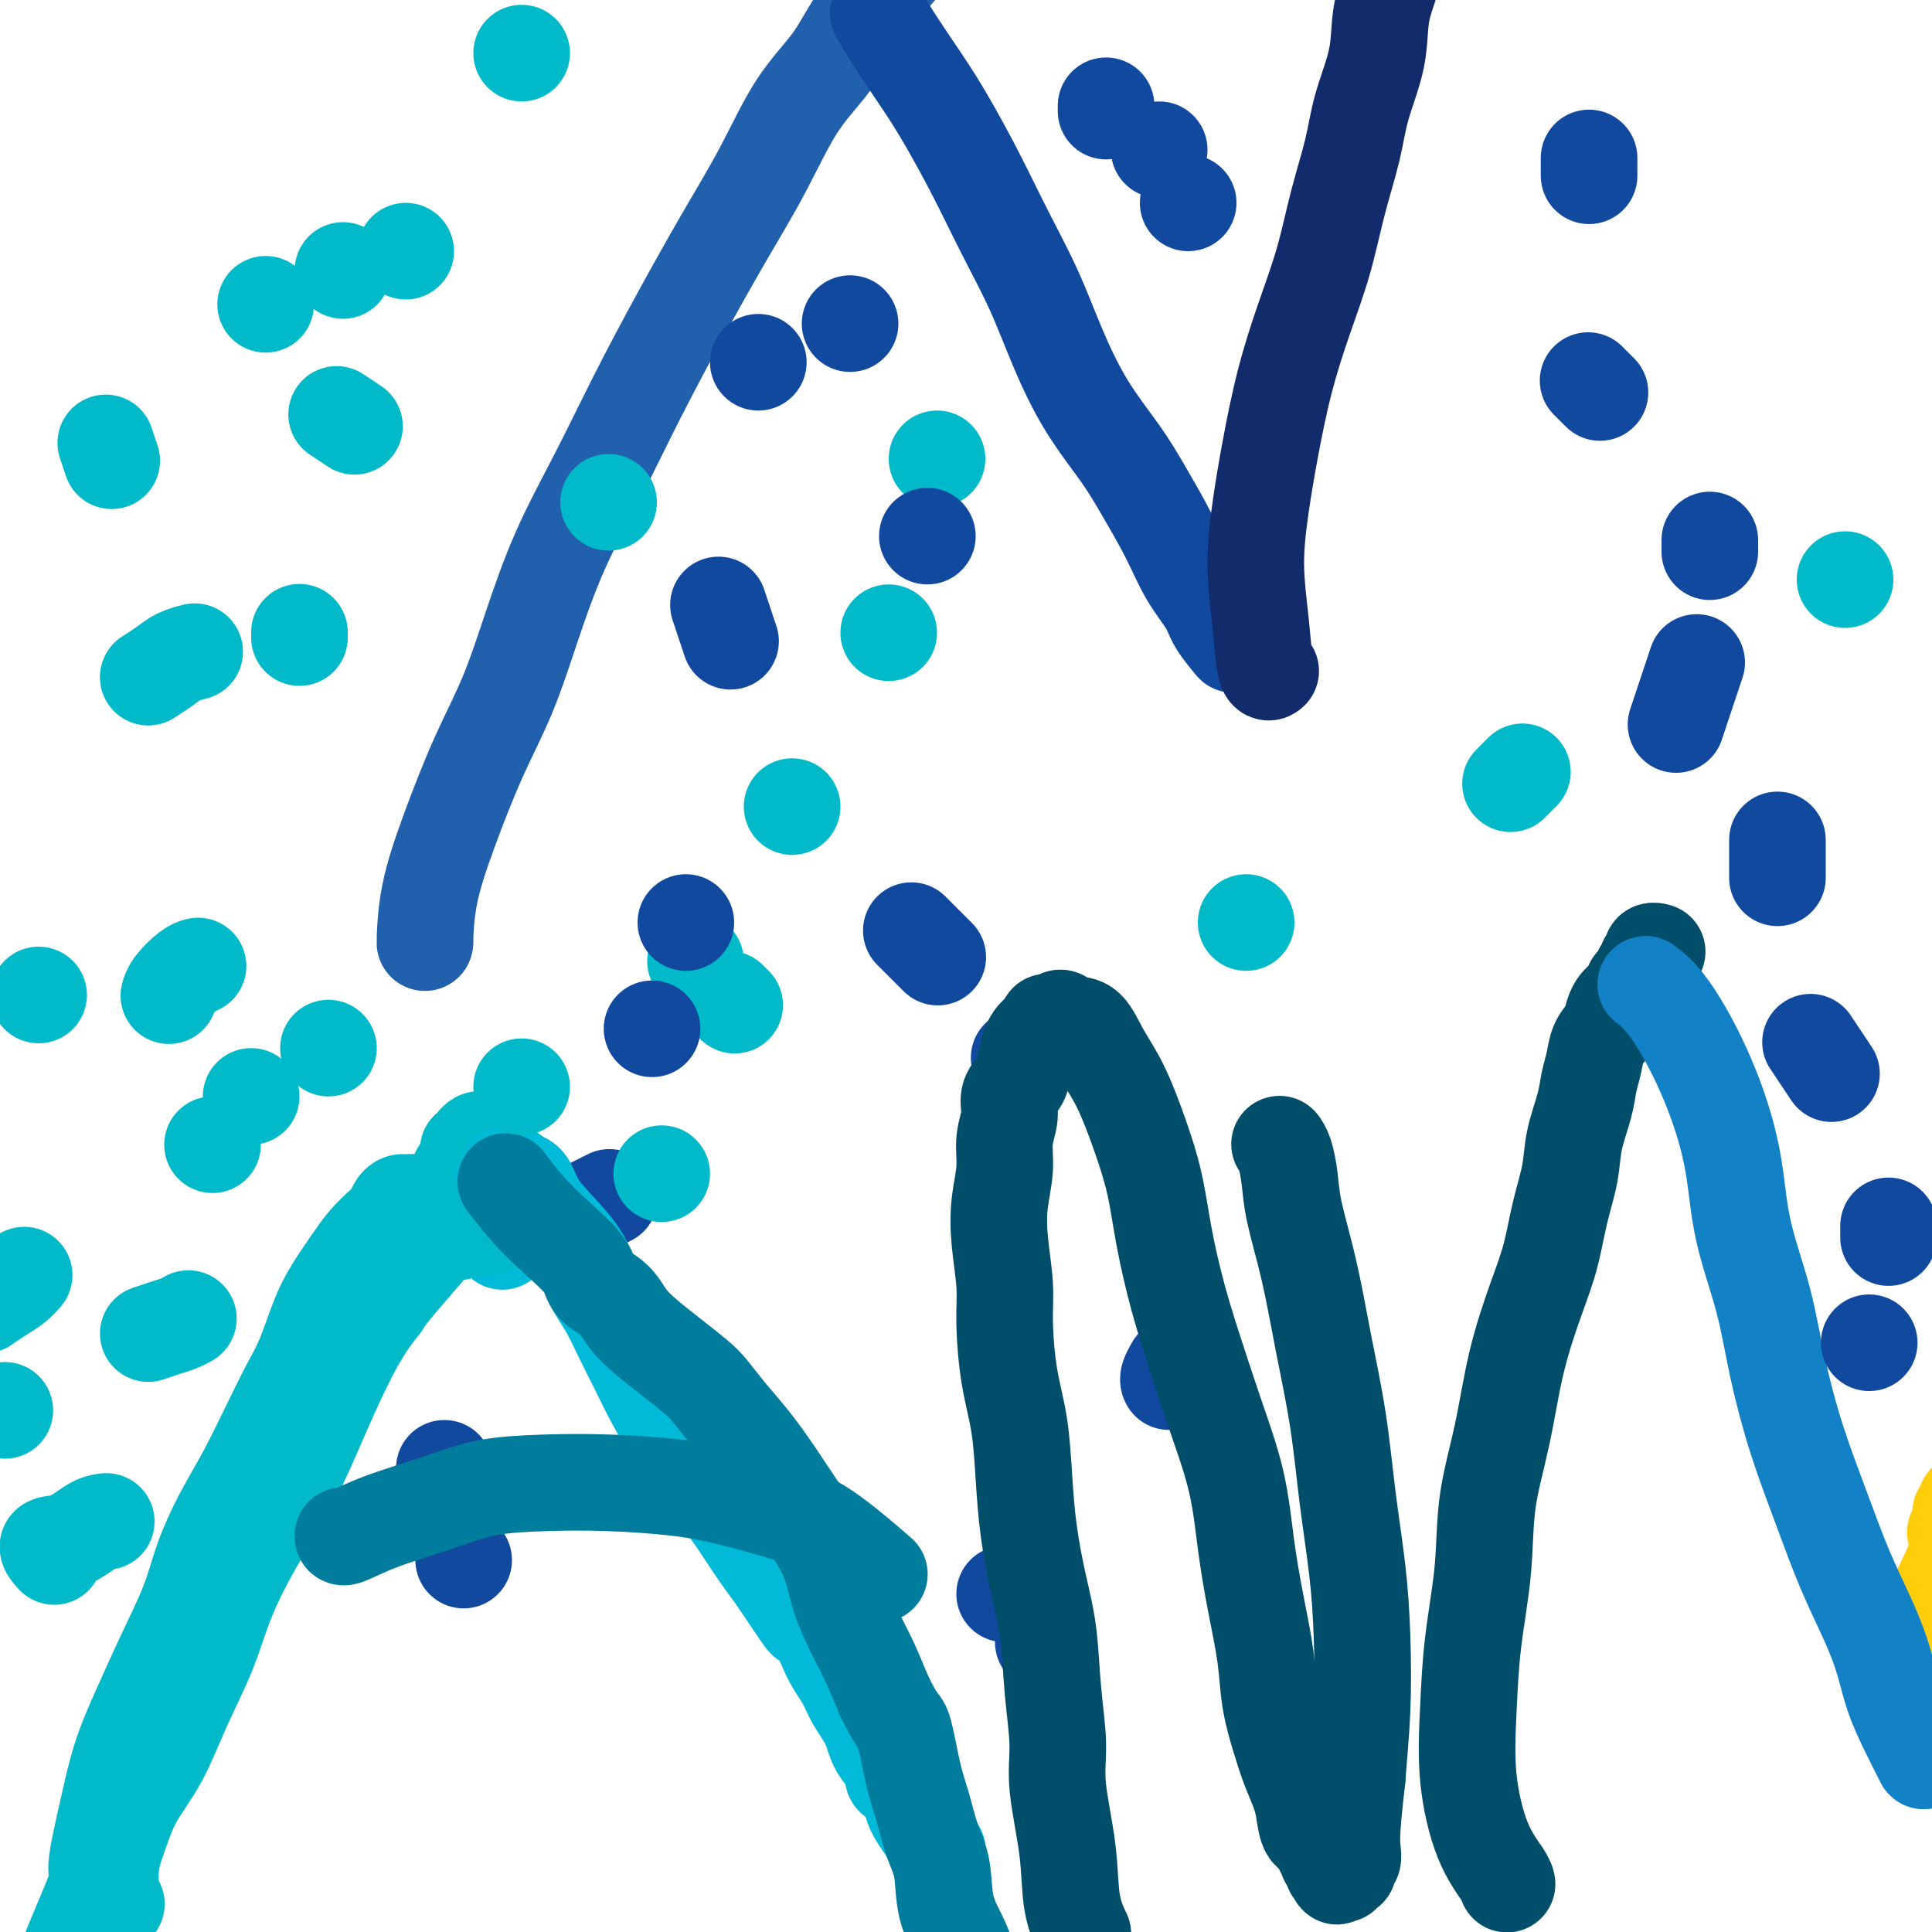 <svg viewBox='0 0 400 400' version='1.1' xmlns='http://www.w3.org/2000/svg' xmlns:xlink='http://www.w3.org/1999/xlink'><g fill='none' stroke='#FFCD0A' stroke-width='20' stroke-linecap='round' stroke-linejoin='round'><path d='M393,348c0.059,-0.110 0.118,-0.220 0,0c-0.118,0.220 -0.413,0.770 0,0c0.413,-0.770 1.535,-2.861 3,-6c1.465,-3.139 3.272,-7.326 5,-11c1.728,-3.674 3.377,-6.833 4,-9c0.623,-2.167 0.218,-3.340 0,-4c-0.218,-0.660 -0.251,-0.807 0,-1c0.251,-0.193 0.785,-0.434 1,-1c0.215,-0.566 0.110,-1.458 0,-2c-0.110,-0.542 -0.226,-0.734 0,-1c0.226,-0.266 0.792,-0.607 1,-1c0.208,-0.393 0.056,-0.836 0,-1c-0.056,-0.164 -0.016,-0.047 0,0c0.016,0.047 0.008,0.023 0,0'/></g>
<g fill='none' stroke='#11499F' stroke-width='20' stroke-linecap='round' stroke-linejoin='round'><path d='M96,323c0.000,0.000 0.000,0.000 0,0c0.000,0.000 0.000,0.000 0,0c-0.000,0.000 -0.000,0.000 0,0c0.000,-0.000 0.000,0.000 0,0'/><path d='M216,340c0.000,0.000 0.000,0.000 0,0c0.000,0.000 0.000,0.000 0,0c-0.000,0.000 0.000,0.000 0,0c-0.000,0.000 0.000,0.000 0,0'/><path d='M92,304c0.000,0.000 0.000,0.000 0,0c0.000,0.000 0.000,0.000 0,0c0.000,0.000 0.000,0.000 0,0c0.000,0.000 0.000,0.000 0,0'/><path d='M242,286c-0.008,-0.014 -0.016,-0.029 0,0c0.016,0.029 0.056,0.100 0,0c-0.056,-0.100 -0.207,-0.373 0,-1c0.207,-0.627 0.774,-1.608 1,-2c0.226,-0.392 0.113,-0.196 0,0'/><path d='M126,248c0.167,-0.083 0.333,-0.167 0,0c-0.333,0.167 -1.167,0.583 -2,1c-0.833,0.417 -1.667,0.833 -2,1c-0.333,0.167 -0.167,0.083 0,0'/><path d='M194,198c0.137,0.137 0.274,0.274 0,0c-0.274,-0.274 -0.958,-0.958 -2,-2c-1.042,-1.042 -2.440,-2.440 -3,-3c-0.560,-0.560 -0.280,-0.280 0,0'/><path d='M211,219c0.000,0.000 0.000,0.000 0,0c0.000,0.000 0.000,0.000 0,0'/><path d='M208,330c0.000,0.000 0.000,0.000 0,0c0.000,0.000 -0.000,0.000 0,0c0.000,0.000 0.000,0.000 0,0'/></g>
<g fill='none' stroke='#00BAC9' stroke-width='20' stroke-linecap='round' stroke-linejoin='round'><path d='M24,394c-0.002,-0.004 -0.004,-0.009 0,0c0.004,0.009 0.014,0.031 0,0c-0.014,-0.031 -0.053,-0.114 0,0c0.053,0.114 0.197,0.423 0,0c-0.197,-0.423 -0.736,-1.580 -1,-3c-0.264,-1.420 -0.252,-3.102 0,-5c0.252,-1.898 0.746,-4.011 1,-6c0.254,-1.989 0.269,-3.854 1,-6c0.731,-2.146 2.178,-4.572 3,-7c0.822,-2.428 1.020,-4.857 2,-7c0.980,-2.143 2.741,-4.000 4,-6c1.259,-2.000 2.014,-4.143 3,-6c0.986,-1.857 2.202,-3.429 3,-5c0.798,-1.571 1.176,-3.141 2,-5c0.824,-1.859 2.093,-4.008 3,-6c0.907,-1.992 1.453,-3.828 2,-5c0.547,-1.172 1.096,-1.681 2,-3c0.904,-1.319 2.162,-3.448 3,-5c0.838,-1.552 1.254,-2.528 2,-4c0.746,-1.472 1.820,-3.440 3,-5c1.180,-1.560 2.466,-2.713 3,-4c0.534,-1.287 0.317,-2.707 1,-4c0.683,-1.293 2.265,-2.460 3,-4c0.735,-1.540 0.624,-3.455 1,-5c0.376,-1.545 1.241,-2.720 2,-4c0.759,-1.280 1.413,-2.666 2,-4c0.587,-1.334 1.106,-2.615 2,-4c0.894,-1.385 2.164,-2.873 3,-4c0.836,-1.127 1.239,-1.893 2,-3c0.761,-1.107 1.881,-2.553 3,-4'/><path d='M79,270c7.714,-14.457 2.499,-5.598 1,-3c-1.499,2.598 0.718,-1.063 2,-3c1.282,-1.937 1.628,-2.149 2,-3c0.372,-0.851 0.771,-2.339 1,-3c0.229,-0.661 0.290,-0.494 1,-1c0.710,-0.506 2.070,-1.683 3,-3c0.930,-1.317 1.429,-2.773 2,-4c0.571,-1.227 1.214,-2.226 2,-3c0.786,-0.774 1.713,-1.324 2,-2c0.287,-0.676 -0.068,-1.477 0,-2c0.068,-0.523 0.558,-0.767 1,-1c0.442,-0.233 0.836,-0.454 1,-1c0.164,-0.546 0.096,-1.418 0,-2c-0.096,-0.582 -0.222,-0.874 0,-1c0.222,-0.126 0.791,-0.085 1,0c0.209,0.085 0.059,0.215 0,0c-0.059,-0.215 -0.027,-0.776 0,-1c0.027,-0.224 0.049,-0.113 0,0c-0.049,0.113 -0.171,0.226 0,0c0.171,-0.226 0.633,-0.793 1,-1c0.367,-0.207 0.637,-0.056 1,0c0.363,0.056 0.818,0.016 1,0c0.182,-0.016 0.091,-0.008 0,0'/></g>
<g fill='none' stroke='#00BAD8' stroke-width='20' stroke-linecap='round' stroke-linejoin='round'><path d='M104,257c-0.000,-0.000 -0.000,-0.001 0,0c0.000,0.001 0.000,0.003 0,0c-0.000,-0.003 -0.000,-0.012 0,0c0.000,0.012 0.000,0.043 0,0c-0.000,-0.043 -0.001,-0.162 0,-1c0.001,-0.838 0.004,-2.395 0,-4c-0.004,-1.605 -0.015,-3.257 0,-4c0.015,-0.743 0.057,-0.577 0,-1c-0.057,-0.423 -0.212,-1.433 0,-2c0.212,-0.567 0.792,-0.689 1,-1c0.208,-0.311 0.044,-0.812 0,-1c-0.044,-0.188 0.033,-0.064 0,0c-0.033,0.064 -0.176,0.067 0,0c0.176,-0.067 0.671,-0.204 1,0c0.329,0.204 0.493,0.748 1,1c0.507,0.252 1.356,0.212 2,1c0.644,0.788 1.081,2.404 2,4c0.919,1.596 2.318,3.174 4,5c1.682,1.826 3.647,3.902 5,6c1.353,2.098 2.093,4.220 3,6c0.907,1.780 1.981,3.217 3,5c1.019,1.783 1.985,3.910 3,6c1.015,2.090 2.080,4.143 3,6c0.920,1.857 1.695,3.517 3,6c1.305,2.483 3.142,5.789 5,8c1.858,2.211 3.738,3.327 5,5c1.262,1.673 1.905,3.902 3,6c1.095,2.098 2.641,4.065 4,6c1.359,1.935 2.531,3.839 4,6c1.469,2.161 3.234,4.581 5,7'/><path d='M161,327c9.209,13.903 4.731,6.661 4,5c-0.731,-1.661 2.283,2.260 4,5c1.717,2.740 2.135,4.301 3,6c0.865,1.699 2.177,3.537 3,5c0.823,1.463 1.156,2.552 2,4c0.844,1.448 2.199,3.254 3,5c0.801,1.746 1.049,3.431 2,5c0.951,1.569 2.605,3.023 3,4c0.395,0.977 -0.470,1.479 0,2c0.470,0.521 2.273,1.061 3,2c0.727,0.939 0.377,2.276 1,4c0.623,1.724 2.219,3.833 3,5c0.781,1.167 0.749,1.391 1,2c0.251,0.609 0.786,1.603 1,2c0.214,0.397 0.107,0.199 0,0'/></g>
<g fill='none' stroke='#00BAC9' stroke-width='20' stroke-linecap='round' stroke-linejoin='round'><path d='M101,254c-0.000,0.000 -0.001,0.000 0,0c0.001,-0.000 0.002,-0.000 0,0c-0.002,0.000 -0.008,0.000 0,0c0.008,-0.000 0.029,-0.001 0,0c-0.029,0.001 -0.106,0.003 0,0c0.106,-0.003 0.397,-0.013 0,0c-0.397,0.013 -1.482,0.048 -2,0c-0.518,-0.048 -0.468,-0.178 -1,0c-0.532,0.178 -1.646,0.666 -3,1c-1.354,0.334 -2.948,0.514 -4,1c-1.052,0.486 -1.560,1.278 -3,3c-1.440,1.722 -3.811,4.374 -6,7c-2.189,2.626 -4.198,5.225 -6,8c-1.802,2.775 -3.399,5.725 -5,9c-1.601,3.275 -3.207,6.875 -5,11c-1.793,4.125 -3.774,8.776 -6,13c-2.226,4.224 -4.698,8.021 -7,12c-2.302,3.979 -4.433,8.141 -6,12c-1.567,3.859 -2.569,7.416 -4,11c-1.431,3.584 -3.290,7.196 -5,11c-1.710,3.804 -3.270,7.798 -5,11c-1.730,3.202 -3.629,5.610 -5,8c-1.371,2.390 -2.212,4.762 -3,7c-0.788,2.238 -1.521,4.341 -2,6c-0.479,1.659 -0.703,2.875 -1,4c-0.297,1.125 -0.668,2.158 -1,3c-0.332,0.842 -0.625,1.494 -1,2c-0.375,0.506 -0.833,0.868 -1,1c-0.167,0.132 -0.045,0.036 0,0c0.045,-0.036 0.013,-0.010 0,0c-0.013,0.010 -0.006,0.005 0,0'/><path d='M19,395c-8.856,18.494 -2.495,4.230 0,-2c2.495,-6.230 1.124,-4.426 1,-6c-0.124,-1.574 0.999,-6.525 2,-11c1.001,-4.475 1.881,-8.472 3,-12c1.119,-3.528 2.479,-6.587 4,-10c1.521,-3.413 3.203,-7.181 5,-11c1.797,-3.819 3.709,-7.687 5,-11c1.291,-3.313 1.963,-6.069 3,-9c1.037,-2.931 2.441,-6.037 4,-9c1.559,-2.963 3.274,-5.782 5,-9c1.726,-3.218 3.461,-6.834 5,-10c1.539,-3.166 2.880,-5.883 4,-8c1.120,-2.117 2.018,-3.634 3,-6c0.982,-2.366 2.048,-5.582 3,-8c0.952,-2.418 1.789,-4.037 3,-6c1.211,-1.963 2.797,-4.270 4,-6c1.203,-1.730 2.024,-2.884 3,-4c0.976,-1.116 2.107,-2.194 3,-3c0.893,-0.806 1.550,-1.340 2,-2c0.450,-0.660 0.695,-1.446 1,-2c0.305,-0.554 0.669,-0.878 1,-1c0.331,-0.122 0.628,-0.043 1,0c0.372,0.043 0.818,0.050 1,0c0.182,-0.050 0.100,-0.158 0,0c-0.100,0.158 -0.219,0.581 0,1c0.219,0.419 0.777,0.834 1,1c0.223,0.166 0.112,0.083 0,0'/></g>
<g fill='none' stroke='#007C9C' stroke-width='20' stroke-linecap='round' stroke-linejoin='round'><path d='M105,245c0.000,0.000 0.000,0.000 0,0c-0.000,-0.000 -0.000,-0.000 0,0c0.000,0.000 0.000,0.000 0,0c-0.000,-0.000 -0.000,-0.000 0,0c0.000,0.000 0.001,0.001 0,0c-0.001,-0.001 -0.003,-0.004 0,0c0.003,0.004 0.011,0.015 0,0c-0.011,-0.015 -0.043,-0.057 0,0c0.043,0.057 0.159,0.213 0,0c-0.159,-0.213 -0.592,-0.794 0,0c0.592,0.794 2.210,2.963 4,5c1.790,2.037 3.752,3.941 6,6c2.248,2.059 4.782,4.273 6,6c1.218,1.727 1.122,2.968 2,4c0.878,1.032 2.732,1.855 4,3c1.268,1.145 1.952,2.612 3,4c1.048,1.388 2.460,2.698 4,4c1.540,1.302 3.208,2.597 5,4c1.792,1.403 3.707,2.916 5,4c1.293,1.084 1.962,1.740 3,3c1.038,1.260 2.444,3.122 4,5c1.556,1.878 3.260,3.770 5,6c1.740,2.230 3.515,4.796 5,7c1.485,2.204 2.680,4.044 4,6c1.320,1.956 2.765,4.026 4,6c1.235,1.974 2.259,3.852 3,6c0.741,2.148 1.199,4.565 2,7c0.801,2.435 1.947,4.886 3,7c1.053,2.114 2.015,3.890 3,6c0.985,2.110 1.992,4.555 3,7'/><path d='M183,351c2.976,6.233 3.418,5.314 4,7c0.582,1.686 1.306,5.975 2,9c0.694,3.025 1.358,4.786 2,7c0.642,2.214 1.260,4.881 2,7c0.740,2.119 1.600,3.689 2,6c0.400,2.311 0.339,5.362 1,8c0.661,2.638 2.043,4.862 3,7c0.957,2.138 1.488,4.191 3,6c1.512,1.809 4.003,3.374 5,4c0.997,0.626 0.498,0.313 0,0'/><path d='M71,318c-0.000,0.001 -0.001,0.002 0,0c0.001,-0.002 0.002,-0.009 0,0c-0.002,0.009 -0.009,0.032 0,0c0.009,-0.032 0.033,-0.120 0,0c-0.033,0.120 -0.125,0.449 1,0c1.125,-0.449 3.466,-1.676 7,-3c3.534,-1.324 8.262,-2.745 12,-4c3.738,-1.255 6.486,-2.345 10,-3c3.514,-0.655 7.792,-0.874 12,-1c4.208,-0.126 8.345,-0.160 13,0c4.655,0.160 9.827,0.514 14,1c4.173,0.486 7.348,1.105 11,2c3.652,0.895 7.783,2.065 11,3c3.217,0.935 5.520,1.636 9,4c3.480,2.364 8.137,6.390 10,8c1.863,1.610 0.931,0.805 0,0'/></g>
<g fill='none' stroke='#004E6A' stroke-width='20' stroke-linecap='round' stroke-linejoin='round'><path d='M224,400c-0.004,-0.008 -0.008,-0.017 0,0c0.008,0.017 0.029,0.059 0,0c-0.029,-0.059 -0.106,-0.218 0,0c0.106,0.218 0.397,0.815 0,0c-0.397,-0.815 -1.483,-3.041 -2,-6c-0.517,-2.959 -0.467,-6.651 -1,-11c-0.533,-4.349 -1.651,-9.355 -2,-13c-0.349,-3.645 0.072,-5.930 0,-9c-0.072,-3.070 -0.635,-6.924 -1,-11c-0.365,-4.076 -0.531,-8.372 -1,-12c-0.469,-3.628 -1.243,-6.586 -2,-10c-0.757,-3.414 -1.499,-7.282 -2,-11c-0.501,-3.718 -0.760,-7.285 -1,-11c-0.240,-3.715 -0.460,-7.579 -1,-11c-0.540,-3.421 -1.400,-6.398 -2,-10c-0.600,-3.602 -0.941,-7.830 -1,-11c-0.059,-3.170 0.165,-5.281 0,-8c-0.165,-2.719 -0.720,-6.047 -1,-9c-0.280,-2.953 -0.287,-5.532 0,-8c0.287,-2.468 0.868,-4.824 1,-7c0.132,-2.176 -0.186,-4.171 0,-6c0.186,-1.829 0.877,-3.492 1,-5c0.123,-1.508 -0.322,-2.861 0,-4c0.322,-1.139 1.410,-2.063 2,-3c0.590,-0.937 0.683,-1.886 1,-3c0.317,-1.114 0.858,-2.392 1,-3c0.142,-0.608 -0.117,-0.544 0,-1c0.117,-0.456 0.608,-1.430 1,-2c0.392,-0.570 0.683,-0.734 1,-1c0.317,-0.266 0.658,-0.633 1,-1'/><path d='M216,213c1.198,-2.336 0.694,-1.176 1,-1c0.306,0.176 1.421,-0.633 2,-1c0.579,-0.367 0.622,-0.294 1,0c0.378,0.294 1.091,0.809 2,1c0.909,0.191 2.015,0.059 3,1c0.985,0.941 1.849,2.955 3,5c1.151,2.045 2.590,4.120 4,7c1.410,2.880 2.793,6.565 4,10c1.207,3.435 2.240,6.618 3,10c0.760,3.382 1.247,6.961 2,11c0.753,4.039 1.773,8.536 3,13c1.227,4.464 2.660,8.895 4,13c1.340,4.105 2.587,7.883 4,12c1.413,4.117 2.994,8.573 4,13c1.006,4.427 1.438,8.826 2,13c0.562,4.174 1.252,8.124 2,12c0.748,3.876 1.552,7.678 2,11c0.448,3.322 0.540,6.166 1,9c0.460,2.834 1.288,5.660 2,8c0.712,2.340 1.307,4.194 2,6c0.693,1.806 1.482,3.562 2,5c0.518,1.438 0.765,2.556 1,4c0.235,1.444 0.459,3.213 1,4c0.541,0.787 1.399,0.593 2,1c0.601,0.407 0.945,1.414 1,2c0.055,0.586 -0.178,0.749 0,1c0.178,0.251 0.766,0.589 1,1c0.234,0.411 0.114,0.894 0,1c-0.114,0.106 -0.223,-0.164 0,0c0.223,0.164 0.778,0.761 1,1c0.222,0.239 0.111,0.119 0,0'/><path d='M276,386c1.697,4.250 0.441,1.875 0,1c-0.441,-0.875 -0.067,-0.249 0,0c0.067,0.249 -0.174,0.120 0,0c0.174,-0.120 0.764,-0.232 1,0c0.236,0.232 0.120,0.808 0,1c-0.120,0.192 -0.242,-0.002 0,0c0.242,0.002 0.849,0.198 1,0c0.151,-0.198 -0.156,-0.789 0,-1c0.156,-0.211 0.773,-0.042 1,0c0.227,0.042 0.065,-0.044 0,0c-0.065,0.044 -0.031,0.217 0,0c0.031,-0.217 0.060,-0.826 0,-1c-0.060,-0.174 -0.209,0.086 0,0c0.209,-0.086 0.778,-0.518 1,-1c0.222,-0.482 0.098,-1.014 0,-2c-0.098,-0.986 -0.171,-2.424 0,-5c0.171,-2.576 0.585,-6.288 1,-10'/><path d='M281,368c0.372,-5.068 0.802,-9.236 1,-14c0.198,-4.764 0.163,-10.122 0,-15c-0.163,-4.878 -0.455,-9.275 -1,-14c-0.545,-4.725 -1.344,-9.777 -2,-15c-0.656,-5.223 -1.170,-10.615 -2,-16c-0.830,-5.385 -1.976,-10.762 -3,-16c-1.024,-5.238 -1.924,-10.335 -3,-15c-1.076,-4.665 -2.327,-8.896 -3,-12c-0.673,-3.104 -0.768,-5.079 -1,-7c-0.232,-1.921 -0.601,-3.786 -1,-5c-0.399,-1.214 -0.828,-1.775 -1,-2c-0.172,-0.225 -0.086,-0.112 0,0'/><path d='M312,390c-0.004,-0.026 -0.009,-0.051 0,0c0.009,0.051 0.030,0.179 0,0c-0.030,-0.179 -0.111,-0.666 -1,-2c-0.889,-1.334 -2.585,-3.516 -4,-7c-1.415,-3.484 -2.550,-8.271 -3,-13c-0.450,-4.729 -0.217,-9.402 0,-14c0.217,-4.598 0.416,-9.123 1,-14c0.584,-4.877 1.552,-10.108 2,-15c0.448,-4.892 0.375,-9.445 1,-14c0.625,-4.555 1.949,-9.111 3,-14c1.051,-4.889 1.830,-10.112 3,-15c1.170,-4.888 2.732,-9.442 4,-13c1.268,-3.558 2.241,-6.121 3,-9c0.759,-2.879 1.302,-6.076 2,-9c0.698,-2.924 1.549,-5.576 2,-8c0.451,-2.424 0.501,-4.620 1,-7c0.499,-2.380 1.447,-4.944 2,-7c0.553,-2.056 0.711,-3.604 1,-5c0.289,-1.396 0.707,-2.640 1,-4c0.293,-1.360 0.460,-2.837 1,-4c0.540,-1.163 1.454,-2.013 2,-3c0.546,-0.987 0.725,-2.110 1,-3c0.275,-0.890 0.647,-1.548 1,-2c0.353,-0.452 0.686,-0.698 1,-1c0.314,-0.302 0.610,-0.658 1,-1c0.390,-0.342 0.875,-0.669 1,-1c0.125,-0.331 -0.111,-0.666 0,-1c0.111,-0.334 0.568,-0.667 1,-1c0.432,-0.333 0.838,-0.667 1,-1c0.162,-0.333 0.081,-0.667 0,-1'/><path d='M340,201c1.620,-2.255 1.170,-0.393 1,0c-0.170,0.393 -0.060,-0.683 0,-1c0.060,-0.317 0.069,0.126 0,0c-0.069,-0.126 -0.216,-0.822 0,-1c0.216,-0.178 0.794,0.163 1,0c0.206,-0.163 0.041,-0.828 0,-1c-0.041,-0.172 0.042,0.150 0,0c-0.042,-0.150 -0.207,-0.772 0,-1c0.207,-0.228 0.788,-0.061 1,0c0.212,0.061 0.057,0.016 0,0c-0.057,-0.016 -0.015,-0.004 0,0c0.015,0.004 0.004,0.001 0,0c-0.004,-0.001 -0.001,-0.000 0,0c0.001,0.000 0.001,0.000 0,0'/></g>
<g fill='none' stroke='#1381C5' stroke-width='20' stroke-linecap='round' stroke-linejoin='round'><path d='M341,204c0.000,0.000 0.000,0.000 0,0c-0.000,-0.000 -0.000,-0.000 0,0c0.000,0.000 0.000,0.000 0,0c-0.000,-0.000 -0.000,-0.000 0,0c0.000,0.000 0.001,0.001 0,0c-0.001,-0.001 -0.003,-0.002 0,0c0.003,0.002 0.011,0.008 0,0c-0.011,-0.008 -0.041,-0.030 0,0c0.041,0.030 0.153,0.113 0,0c-0.153,-0.113 -0.570,-0.423 0,0c0.570,0.423 2.129,1.580 4,4c1.871,2.420 4.055,6.105 6,10c1.945,3.895 3.650,8.001 5,12c1.350,3.999 2.345,7.890 3,12c0.655,4.110 0.971,8.439 2,13c1.029,4.561 2.770,9.356 4,14c1.230,4.644 1.950,9.139 3,14c1.050,4.861 2.431,10.090 4,15c1.569,4.910 3.326,9.501 5,14c1.674,4.499 3.266,8.907 5,13c1.734,4.093 3.610,7.872 5,11c1.390,3.128 2.292,5.606 3,8c0.708,2.394 1.221,4.703 2,7c0.779,2.297 1.825,4.580 3,7c1.175,2.420 2.479,4.977 3,6c0.521,1.023 0.261,0.511 0,0'/></g>
<g fill='none' stroke='#2160AD' stroke-width='20' stroke-linecap='round' stroke-linejoin='round'><path d='M88,195c-0.002,0.022 -0.004,0.043 0,0c0.004,-0.043 0.015,-0.152 0,0c-0.015,0.152 -0.056,0.564 0,-1c0.056,-1.564 0.208,-5.103 1,-9c0.792,-3.897 2.225,-8.152 4,-13c1.775,-4.848 3.893,-10.288 6,-15c2.107,-4.712 4.202,-8.695 6,-13c1.798,-4.305 3.300,-8.930 5,-14c1.700,-5.070 3.600,-10.584 6,-16c2.400,-5.416 5.301,-10.736 8,-16c2.699,-5.264 5.195,-10.474 8,-16c2.805,-5.526 5.919,-11.367 9,-17c3.081,-5.633 6.128,-11.056 9,-16c2.872,-4.944 5.568,-9.409 8,-14c2.432,-4.591 4.599,-9.309 7,-13c2.401,-3.691 5.037,-6.356 7,-9c1.963,-2.644 3.253,-5.267 5,-8c1.747,-2.733 3.950,-5.574 6,-8c2.050,-2.426 3.948,-4.435 5,-6c1.052,-1.565 1.259,-2.685 2,-4c0.741,-1.315 2.016,-2.824 3,-4c0.984,-1.176 1.678,-2.018 2,-3c0.322,-0.982 0.272,-2.104 1,-3c0.728,-0.896 2.232,-1.564 3,-2c0.768,-0.436 0.798,-0.639 1,-1c0.202,-0.361 0.576,-0.881 1,-1c0.424,-0.119 0.897,0.164 1,0c0.103,-0.164 -0.165,-0.775 0,-1c0.165,-0.225 0.761,-0.064 1,0c0.239,0.064 0.119,0.032 0,0'/><path d='M203,-28c1.250,-0.790 0.875,-0.264 1,0c0.125,0.264 0.752,0.267 1,0c0.248,-0.267 0.119,-0.805 0,-1c-0.119,-0.195 -0.228,-0.049 0,0c0.228,0.049 0.793,-0.001 1,0c0.207,0.001 0.055,0.053 0,0c-0.055,-0.053 -0.015,-0.210 0,0c0.015,0.210 0.004,0.787 0,1c-0.004,0.213 -0.001,0.061 0,0c0.001,-0.061 0.001,-0.030 0,0'/></g>
<g fill='none' stroke='#11499F' stroke-width='20' stroke-linecap='round' stroke-linejoin='round'><path d='M182,3c0.000,0.000 0.000,0.000 0,0c-0.000,-0.000 -0.000,-0.000 0,0c0.000,0.000 0.000,0.001 0,0c-0.000,-0.001 -0.002,-0.003 0,0c0.002,0.003 0.007,0.012 0,0c-0.007,-0.012 -0.025,-0.046 0,0c0.025,0.046 0.094,0.170 0,0c-0.094,-0.170 -0.351,-0.634 0,0c0.351,0.634 1.309,2.366 3,5c1.691,2.634 4.114,6.170 6,9c1.886,2.830 3.234,4.954 5,8c1.766,3.046 3.950,7.013 6,11c2.050,3.987 3.965,7.992 6,12c2.035,4.008 4.188,8.017 6,12c1.812,3.983 3.282,7.938 5,12c1.718,4.062 3.683,8.230 6,12c2.317,3.770 4.985,7.141 7,10c2.015,2.859 3.378,5.204 5,8c1.622,2.796 3.503,6.042 5,9c1.497,2.958 2.608,5.627 4,8c1.392,2.373 3.064,4.451 4,6c0.936,1.549 1.137,2.571 2,4c0.863,1.429 2.390,3.265 3,4c0.610,0.735 0.305,0.367 0,0'/></g>
<g fill='none' stroke='#122B6A' stroke-width='20' stroke-linecap='round' stroke-linejoin='round'><path d='M263,139c0.000,-0.000 0.001,-0.001 0,0c-0.001,0.001 -0.003,0.003 0,0c0.003,-0.003 0.012,-0.011 0,0c-0.012,0.011 -0.046,0.042 0,0c0.046,-0.042 0.172,-0.155 0,0c-0.172,0.155 -0.643,0.579 -1,-1c-0.357,-1.579 -0.599,-5.162 -1,-9c-0.401,-3.838 -0.961,-7.932 -1,-12c-0.039,-4.068 0.443,-8.109 1,-12c0.557,-3.891 1.187,-7.631 2,-12c0.813,-4.369 1.807,-9.366 3,-14c1.193,-4.634 2.583,-8.906 4,-13c1.417,-4.094 2.860,-8.009 4,-12c1.140,-3.991 1.978,-8.056 3,-12c1.022,-3.944 2.228,-7.766 3,-11c0.772,-3.234 1.109,-5.880 2,-9c0.891,-3.120 2.337,-6.714 3,-10c0.663,-3.286 0.542,-6.265 1,-9c0.458,-2.735 1.494,-5.228 2,-7c0.506,-1.772 0.482,-2.823 1,-4c0.518,-1.177 1.576,-2.479 2,-3c0.424,-0.521 0.212,-0.260 0,0'/></g>
<g fill='none' stroke='#00BAC9' stroke-width='20' stroke-linecap='round' stroke-linejoin='round'><path d='M382,120c0.000,0.000 0.000,0.000 0,0c0.000,0.000 0.000,-0.000 0,0c0.000,0.000 0.000,0.000 0,0c0.000,-0.000 0.000,-0.000 0,0c0.000,0.000 0.000,0.000 0,0'/><path d='M315,160c0.016,-0.016 0.032,-0.032 0,0c-0.032,0.032 -0.112,0.112 0,0c0.112,-0.112 0.415,-0.415 0,0c-0.415,0.415 -1.547,1.547 -2,2c-0.453,0.453 -0.226,0.226 0,0'/><path d='M258,191c0.000,0.000 0.000,0.000 0,0c0.000,0.000 0.000,0.000 0,0c0.000,0.000 0.000,0.000 0,0c0.000,0.000 0.000,0.000 0,0'/><path d='M184,131c0.000,0.000 0.000,0.000 0,0c0.000,0.000 0.000,0.000 0,0c0.000,0.000 0.000,0.000 0,0c0.000,0.000 0.000,0.000 0,0'/><path d='M137,243c0.000,0.000 0.000,0.000 0,0c0.000,0.000 0.000,-0.000 0,0c0.000,0.000 0.000,0.000 0,0c0.000,0.000 0.000,0.000 0,0'/><path d='M144,199c0.000,0.000 0.000,0.000 0,0c0.000,0.000 0.000,0.000 0,0c0.000,-0.000 0.000,0.000 0,0c0.000,0.000 0.000,0.000 0,0c0.000,0.000 0.000,0.000 0,0'/><path d='M68,217c0.000,0.000 0.000,0.000 0,0c0.000,0.000 0.000,0.000 0,0c0.000,0.000 -0.000,0.000 0,0c0.000,0.000 0.000,0.000 0,0c-0.000,-0.000 0.000,0.000 0,0'/><path d='M40,135c0.273,-0.069 0.545,-0.137 0,0c-0.545,0.137 -1.909,0.480 -3,1c-1.091,0.520 -1.909,1.217 -3,2c-1.091,0.783 -2.455,1.652 -3,2c-0.545,0.348 -0.273,0.174 0,0'/><path d='M71,56c0.000,0.000 0.000,0.000 0,0c0.000,0.000 0.000,0.000 0,0c0.000,0.000 0.000,0.000 0,0c0.000,-0.000 0.000,0.000 0,0'/><path d='M8,206c0.000,0.000 0.000,0.000 0,0c0.000,0.000 0.000,0.000 0,0c0.000,-0.000 0.000,0.000 0,0c0.000,0.000 0.000,0.000 0,0c0.000,0.000 0.000,0.000 0,0'/><path d='M55,63c0.000,0.000 0.000,0.000 0,0c0.000,0.000 0.000,0.000 0,0c-0.000,0.000 0.000,0.000 0,0c-0.000,0.000 0.000,0.000 0,0'/><path d='M84,52c0.000,0.000 0.000,0.000 0,0c0.000,0.000 0.000,-0.000 0,0c0.000,0.000 0.000,0.000 0,0c-0.000,0.000 0.000,-0.000 0,0c0.000,0.000 0.000,0.000 0,0'/><path d='M108,11c0.000,0.000 0.000,0.000 0,0c0.000,0.000 0.000,0.000 0,0c-0.000,0.000 0.000,0.000 0,0c-0.000,0.000 0.000,0.000 0,0'/><path d='M22,92c0.030,0.089 0.060,0.179 0,0c-0.060,-0.179 -0.208,-0.625 0,0c0.208,0.625 0.774,2.321 1,3c0.226,0.679 0.113,0.339 0,0'/><path d='M70,86c0.089,0.060 0.179,0.119 0,0c-0.179,-0.119 -0.625,-0.417 0,0c0.625,0.417 2.321,1.548 3,2c0.679,0.452 0.339,0.226 0,0'/><path d='M62,131c0.000,-0.008 0.000,-0.016 0,0c0.000,0.016 0.000,0.056 0,0c-0.000,-0.056 0.000,-0.207 0,0c0.000,0.207 -0.000,0.774 0,1c0.000,0.226 0.000,0.113 0,0'/><path d='M41,200c-0.536,0.143 -1.071,0.286 -2,1c-0.929,0.714 -2.250,2.000 -3,3c-0.750,1.000 -0.929,1.714 -1,2c-0.071,0.286 -0.036,0.143 0,0'/><path d='M5,264c-0.595,0.679 -1.190,1.357 -2,2c-0.810,0.643 -1.833,1.250 -3,2c-1.167,0.750 -2.476,1.643 -3,2c-0.524,0.357 -0.262,0.179 0,0'/><path d='M1,292c0.000,0.000 0.000,0.000 0,0c0.000,0.000 0.000,0.000 0,0c0.000,0.000 0.000,0.000 0,0c0.000,0.000 0.000,0.000 0,0'/><path d='M22,315c-0.831,0.097 -1.662,0.195 -3,1c-1.338,0.805 -3.183,2.319 -5,3c-1.817,0.681 -3.604,0.530 -4,1c-0.396,0.470 0.601,1.563 1,2c0.399,0.437 0.199,0.219 0,0'/><path d='M39,273c-0.595,0.339 -1.190,0.679 -2,1c-0.810,0.321 -1.833,0.625 -3,1c-1.167,0.375 -2.476,0.821 -3,1c-0.524,0.179 -0.262,0.089 0,0'/><path d='M44,237c0.000,0.000 0.000,0.000 0,0c0.000,0.000 0.000,0.000 0,0'/><path d='M52,227c0.000,0.000 0.000,0.000 0,0c0.000,0.000 0.000,0.000 0,0'/><path d='M108,225c0.000,0.000 0.000,0.000 0,0c0.000,0.000 0.000,0.000 0,0c-0.000,0.000 0.000,0.000 0,0'/><path d='M151,207c-0.111,-0.111 -0.222,-0.222 0,0c0.222,0.222 0.778,0.778 1,1c0.222,0.222 0.111,0.111 0,0'/><path d='M164,167c0.000,0.000 0.000,0.000 0,0c0.000,0.000 0.000,0.000 0,0'/><path d='M126,104c0.000,0.000 0.000,0.000 0,0c0.000,0.000 0.000,0.000 0,0'/><path d='M194,95c0.000,0.000 0.000,0.000 0,0c0.000,0.000 0.000,0.000 0,0c0.000,0.000 0.000,0.000 0,0'/></g>
<g fill='none' stroke='#11499F' stroke-width='20' stroke-linecap='round' stroke-linejoin='round'><path d='M157,75c0.000,0.000 0.000,0.000 0,0c0.000,0.000 0.000,0.000 0,0c0.000,0.000 0.000,0.000 0,0c0.000,0.000 0.000,0.000 0,0'/><path d='M149,126c-0.222,-0.667 -0.444,-1.333 0,0c0.444,1.333 1.556,4.667 2,6c0.444,1.333 0.222,0.667 0,0'/><path d='M135,213c0.000,0.000 0.000,0.000 0,0c0.000,0.000 0.000,0.000 0,0c0.000,-0.000 0.000,0.000 0,0'/><path d='M142,191c0.000,0.000 0.000,0.000 0,0c0.000,0.000 0.000,0.000 0,0'/><path d='M176,67c0.000,0.000 0.000,0.000 0,0c0.000,0.000 0.000,0.000 0,0c0.000,0.000 0.000,0.000 0,0c0.000,0.000 0.000,0.000 0,0'/><path d='M192,111c0.000,0.000 0.000,0.000 0,0c0.000,0.000 0.000,-0.000 0,0c-0.000,0.000 0.000,0.000 0,0'/><path d='M229,22c0.000,0.002 0.000,0.004 0,0c0.000,-0.004 -0.000,-0.015 0,0c0.000,0.015 0.000,0.056 0,0c0.000,-0.056 0.000,-0.207 0,0c0.000,0.207 -0.000,0.774 0,1c0.000,0.226 0.000,0.113 0,0'/><path d='M240,31c0.000,0.000 0.000,0.000 0,0c0.000,0.000 -0.000,0.000 0,0c0.000,-0.000 0.000,0.000 0,0c-0.000,0.000 -0.000,-0.000 0,0c0.000,0.000 0.000,0.000 0,0'/><path d='M246,42c0.000,0.000 0.000,0.000 0,0c0.000,0.000 0.000,0.000 0,0c0.000,0.000 0.000,0.000 0,0'/><path d='M329,33c0.000,-0.024 0.000,-0.048 0,0c0.000,0.048 0.000,0.167 0,0c0.000,-0.167 0.000,-0.622 0,0c0.000,0.622 0.000,2.321 0,3c0.000,0.679 0.000,0.340 0,0'/><path d='M329,79c0.060,0.060 0.119,0.119 0,0c-0.119,-0.119 -0.417,-0.417 0,0c0.417,0.417 1.548,1.548 2,2c0.452,0.452 0.226,0.226 0,0'/><path d='M354,112c0.000,-0.016 0.000,-0.032 0,0c0.000,0.032 0.000,0.112 0,0c0.000,-0.112 0.000,-0.415 0,0c0.000,0.415 0.000,1.547 0,2c-0.000,0.453 0.000,0.226 0,0'/><path d='M351,138c-0.083,0.249 -0.166,0.498 0,0c0.166,-0.498 0.581,-1.742 0,0c-0.581,1.742 -2.156,6.469 -3,9c-0.844,2.531 -0.955,2.866 -1,3c-0.045,0.134 -0.022,0.067 0,0'/><path d='M368,174c0.000,0.065 0.000,0.131 0,0c0.000,-0.131 0.000,-0.458 0,1c0.000,1.458 0.000,4.702 0,6c0.000,1.298 0.000,0.649 0,0'/><path d='M375,216c0.045,0.067 0.089,0.134 0,0c-0.089,-0.134 -0.313,-0.469 0,0c0.313,0.469 1.161,1.742 2,3c0.839,1.258 1.668,2.502 2,3c0.332,0.498 0.166,0.249 0,0'/><path d='M391,254c0.000,-0.016 0.000,-0.032 0,0c0.000,0.032 0.000,0.112 0,0c-0.000,-0.112 0.000,-0.415 0,0c0.000,0.415 0.000,1.547 0,2c0.000,0.453 0.000,0.226 0,0'/><path d='M387,278c0.000,0.000 0.000,0.000 0,0c0.000,0.000 0.000,0.000 0,0c0.000,0.000 0.000,0.000 0,0c0.000,0.000 0.000,0.000 0,0c-0.000,0.000 0.000,0.000 0,0'/></g>
</svg>